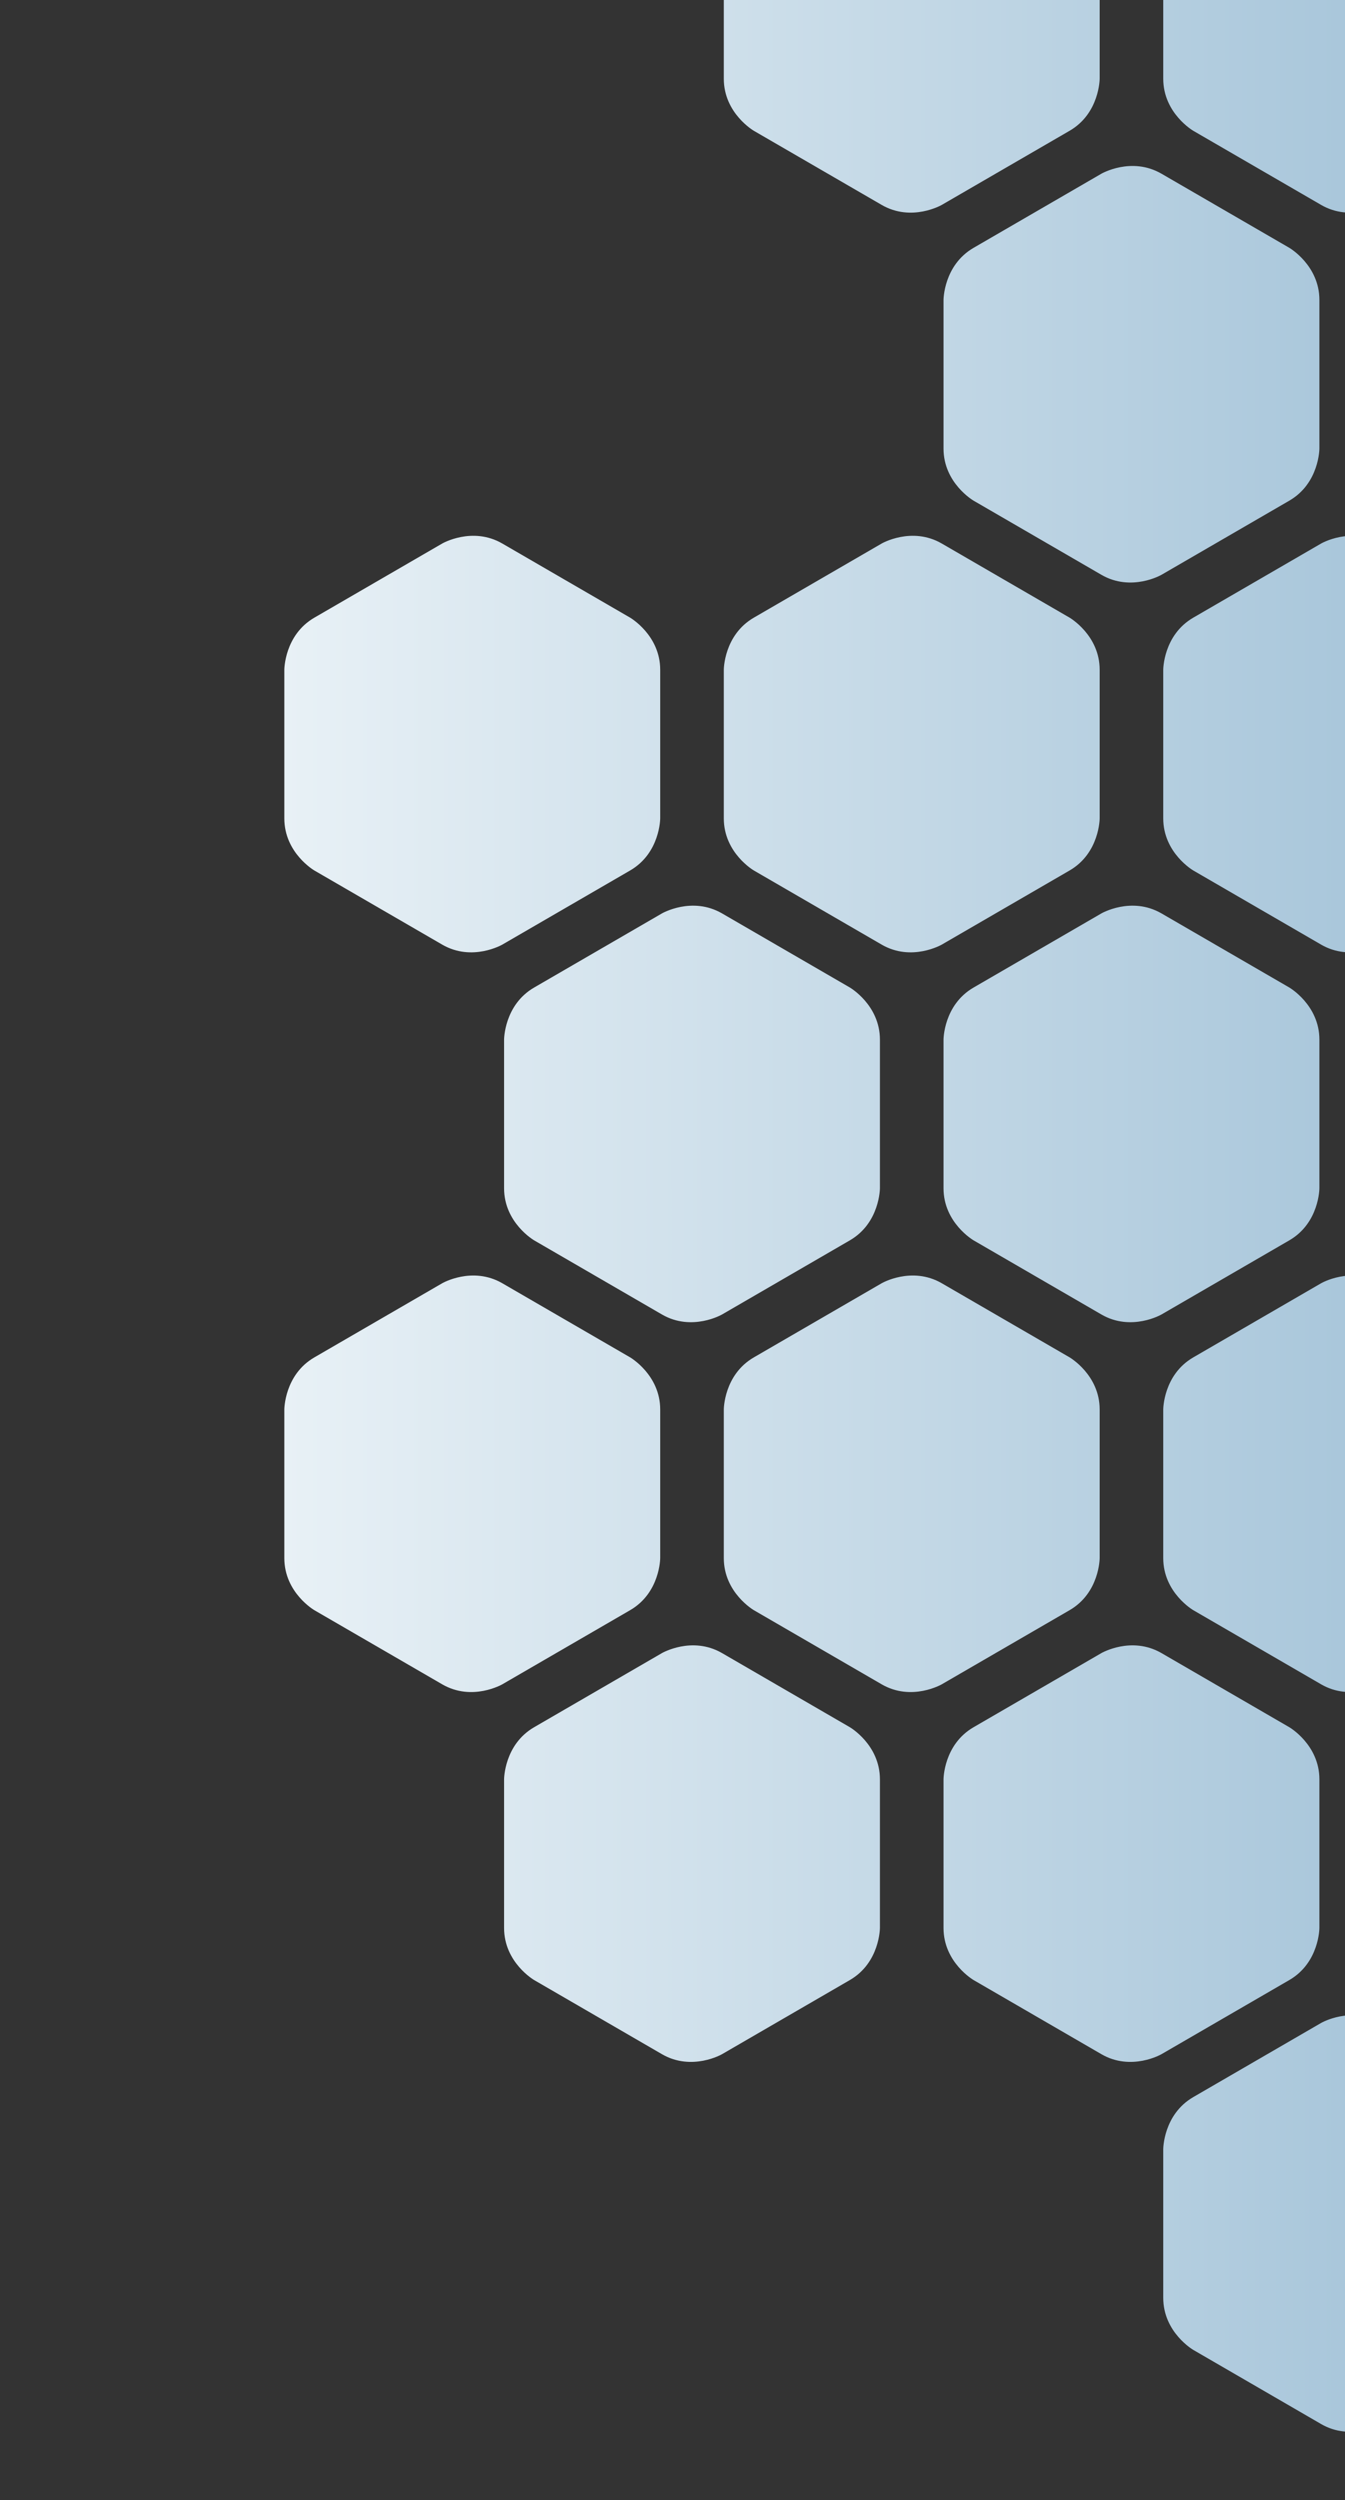 <svg xmlns="http://www.w3.org/2000/svg" xmlns:xlink="http://www.w3.org/1999/xlink" id="Ebene_1" x="0px" y="0px" viewBox="0 0 572.9 1064.5" xml:space="preserve">
<rect x="0" y="0" width="572.9" height="1064.5" fill="#333333" stroke="none"/>
<g>
	<defs>
		<path id="SVGID_00000127764735602210535670000013472628924931224991_" d="M1204.32,892.89c0,0,12.82,7.43,12.82,22.2v63.26    c0,0,0,14.78-12.82,22.2l-54.42,31.55c0,0-12.81,7.43-25.63,0l-54.42-31.55c0,0-12.81-7.43-12.81-22.2v-63.26    c0,0,0-14.78,12.81-22.2l54.42-31.55c0,0,12.81-7.43,25.63,0L1204.32,892.89z M1204.32,262.98c0,0,12.82,7.43,12.82,22.2v63.26    c0,0,0,14.78-12.82,22.2l-54.42,31.55c0,0-12.81,7.43-25.63,0l-54.42-31.55c0,0-12.81-7.43-12.81-22.21v-63.25    c0,0,0-14.78,12.81-22.2l54.42-31.55c0,0,12.81-7.43,25.63,0L1204.32,262.98z M1297.91,420.46c0,0,12.82,7.43,12.82,22.2v63.26    c0,0,0,14.78-12.82,22.2l-54.42,31.55c0,0-12.81,7.43-25.63,0l-54.42-31.55c0,0-12.81-7.43-12.81-22.2v-63.25    c0,0,0-14.78,12.81-22.2l54.42-31.55c0,0,12.81-7.43,25.63,0L1297.91,420.46z M1391.5-51.97c0,0,12.81,7.43,12.81,22.2v63.26    c0,0,0,14.78-12.81,22.2l-54.42,31.55c0,0-12.81,7.43-25.63,0l-54.42-31.55c0,0-12.81-7.43-12.81-22.2v-63.25    c0,0,0-14.78,12.81-22.2l54.42-31.55c0,0,12.81-7.43,25.63,0L1391.5-51.97z M1204.32-51.97c0,0,12.82,7.43,12.82,22.2v63.26    c0,0,0,14.78-12.82,22.2l-54.42,31.55c0,0-12.81,7.43-25.63,0l-54.42-31.55c0,0-12.81-7.43-12.81-22.2v-63.25    c0,0,0-14.78,12.81-22.2l54.42-31.55c0,0,12.81-7.43,25.63,0L1204.32-51.97z M1297.91,105.51c0,0,12.82,7.43,12.82,22.21v63.26    c0,0,0,14.78-12.82,22.2l-54.42,31.55c0,0-12.81,7.43-25.63,0l-54.42-31.55c0,0-12.81-7.43-12.81-22.2v-63.25    c0,0,0-14.78,12.81-22.21l54.42-31.55c0,0,12.81-7.43,25.63,0L1297.91,105.51z M1297.91-209.45c0,0,12.82,7.43,12.82,22.2v63.26    c0,0,0,14.78-12.82,22.2l-54.42,31.55c0,0-12.81,7.43-25.63,0l-54.42-31.55c0,0-12.81-7.43-12.81-22.21v-63.26    c0,0,0-14.78,12.81-22.2l54.42-31.55c0,0,12.81-7.43,25.63,0L1297.91-209.45z M1017.13,577.93c0,0,12.81,7.43,12.81,22.2v63.26    c0,0,0,14.78-12.81,22.2l-54.42,31.55c0,0-12.81,7.43-25.63,0l-54.42-31.55c0,0-12.81-7.43-12.81-22.2v-63.25    c0,0,0-14.78,12.81-22.2l54.42-31.55c0,0,12.81-7.43,25.63,0L1017.13,577.93z M1110.72,735.41c0,0,12.81,7.43,12.81,22.2v63.26    c0,0,0,14.78-12.81,22.2l-54.42,31.55c0,0-12.81,7.43-25.63,0l-54.42-31.54c0,0-12.81-7.43-12.81-22.21v-63.26    c0,0,0-14.78,12.81-22.2l54.42-31.55c0,0,12.81-7.43,25.63,0L1110.72,735.41z M1017.13,892.89c0,0,12.81,7.43,12.81,22.2v63.26    c0,0,0,14.78-12.81,22.2l-54.42,31.55c0,0-12.81,7.43-25.63,0l-54.42-31.55c0,0-12.81-7.43-12.81-22.2v-63.26    c0,0,0-14.78,12.81-22.2l54.42-31.55c0,0,12.81-7.43,25.63,0L1017.13,892.89z M1017.13,262.98c0,0,12.81,7.43,12.81,22.2v63.26    c0,0,0,14.78-12.81,22.2l-54.42,31.55c0,0-12.81,7.43-25.63,0l-54.42-31.55c0,0-12.81-7.43-12.81-22.21v-63.25    c0,0,0-14.78,12.81-22.2l54.42-31.55c0,0,12.81-7.43,25.63,0L1017.13,262.98z M1110.72,420.46c0,0,12.81,7.43,12.81,22.2v63.26    c0,0,0,14.78-12.81,22.2l-54.42,31.55c0,0-12.81,7.43-25.63,0l-54.42-31.54c0,0-12.81-7.43-12.81-22.21v-63.26    c0,0,0-14.78,12.81-22.2l54.42-31.55c0,0,12.81-7.43,25.63,0L1110.72,420.46z M1017.13-51.97c0,0,12.81,7.43,12.81,22.2v63.26    c0,0,0,14.78-12.81,22.2l-54.42,31.55c0,0-12.81,7.43-25.63,0L882.67,55.7c0,0-12.81-7.43-12.81-22.2v-63.25    c0,0,0-14.78,12.81-22.2l54.42-31.55c0,0,12.81-7.43,25.63,0L1017.13-51.97z M1110.72,105.51c0,0,12.81,7.43,12.81,22.21v63.26    c0,0,0,14.78-12.81,22.2l-54.42,31.55c0,0-12.81,7.43-25.63,0l-54.42-31.55c0,0-12.81-7.43-12.81-22.2v-63.25    c0,0,0-14.78,12.81-22.21l54.42-31.55c0,0,12.81-7.43,25.63,0L1110.72,105.51z M1110.72-209.45c0,0,12.81,7.43,12.81,22.2v63.26    c0,0,0,14.78-12.81,22.2l-54.42,31.55c0,0-12.81,7.43-25.63,0l-54.42-31.55c0,0-12.81-7.43-12.81-22.21v-63.26    c0,0,0-14.78,12.81-22.2l54.42-31.55c0,0,12.81-7.43,25.63,0L1110.72-209.45z M829.95,577.93c0,0,12.81,7.43,12.81,22.2v63.26    c0,0,0,14.78-12.81,22.2l-54.42,31.55c0,0-12.81,7.43-25.63,0l-54.42-31.55c0,0-12.81-7.43-12.81-22.2v-63.25    c0,0,0-14.78,12.81-22.2l54.42-31.55c0,0,12.81-7.43,25.63,0L829.95,577.93z M923.54,735.41c0,0,12.81,7.43,12.81,22.2v63.26    c0,0,0,14.78-12.81,22.2l-54.42,31.55c0,0-12.81,7.43-25.63,0l-54.42-31.55c0,0-12.81-7.43-12.81-22.2v-63.26    c0,0,0-14.78,12.81-22.2l54.42-31.55c0,0,12.81-7.43,25.63,0L923.54,735.41z M829.95,892.89c0,0,12.81,7.43,12.81,22.2v63.26    c0,0,0,14.78-12.81,22.2l-54.42,31.55c0,0-12.81,7.43-25.63,0l-54.42-31.55c0,0-12.81-7.43-12.81-22.2v-63.26    c0,0,0-14.78,12.81-22.2l54.42-31.55c0,0,12.81-7.43,25.63,0L829.95,892.89z M829.95,262.98c0,0,12.81,7.43,12.81,22.2v63.26    c0,0,0,14.78-12.81,22.2l-54.42,31.55c0,0-12.81,7.43-25.63,0l-54.42-31.55c0,0-12.81-7.43-12.81-22.21v-63.25    c0,0,0-14.78,12.81-22.2l54.42-31.55c0,0,12.81-7.43,25.63,0L829.95,262.98z M923.54,420.46c0,0,12.81,7.43,12.81,22.2v63.26    c0,0,0,14.78-12.81,22.2l-54.42,31.55c0,0-12.81,7.43-25.63,0l-54.42-31.55c0,0-12.81-7.43-12.81-22.2v-63.25    c0,0,0-14.78,12.81-22.2l54.42-31.55c0,0,12.81-7.43,25.63,0L923.54,420.46z M829.95-51.97c0,0,12.81,7.43,12.81,22.2v63.26    c0,0,0,14.78-12.81,22.2l-54.42,31.55c0,0-12.81,7.43-25.63,0L695.48,55.7c0,0-12.81-7.43-12.81-22.2v-63.25    c0,0,0-14.78,12.81-22.2l54.42-31.55c0,0,12.81-7.43,25.63,0L829.95-51.97z M923.54,105.51c0,0,12.81,7.43,12.81,22.21v63.26    c0,0,0,14.78-12.81,22.2l-54.42,31.55c0,0-12.81,7.43-25.63,0l-54.42-31.55c0,0-12.81-7.43-12.81-22.2v-63.25    c0,0,0-14.78,12.81-22.21l54.42-31.55c0,0,12.81-7.43,25.63,0L923.54,105.51z M923.54-209.45c0,0,12.81,7.43,12.81,22.2v63.26    c0,0,0,14.78-12.81,22.2l-54.42,31.55c0,0-12.81,7.43-25.63,0l-54.42-31.55c0,0-12.81-7.43-12.81-22.21v-63.26    c0,0,0-14.78,12.81-22.2l54.42-31.55c0,0,12.81-7.43,25.63,0L923.54-209.45z M642.76,577.93c0,0,12.81,7.43,12.81,22.2v63.26    c0,0,0,14.78-12.81,22.2l-54.42,31.55c0,0-12.81,7.43-25.63,0l-54.42-31.55c0,0-12.81-7.43-12.81-22.2v-63.25    c0,0,0-14.78,12.81-22.2l54.42-31.55c0,0,12.81-7.43,25.63,0L642.76,577.93z M736.35,735.41c0,0,12.81,7.43,12.81,22.2v63.26    c0,0,0,14.78-12.81,22.2l-54.42,31.55c0,0-12.81,7.43-25.63,0l-54.42-31.55c0,0-12.81-7.43-12.81-22.2v-63.26    c0,0,0-14.78,12.81-22.2l54.42-31.55c0,0,12.81-7.43,25.63,0L736.35,735.41z M642.76,892.89c0,0,12.81,7.43,12.81,22.2v63.26    c0,0,0,14.78-12.81,22.2l-54.42,31.55c0,0-12.81,7.43-25.63,0l-54.42-31.55c0,0-12.81-7.43-12.81-22.2v-63.26    c0,0,0-14.78,12.81-22.2l54.42-31.55c0,0,12.81-7.43,25.63,0L642.76,892.89z M642.76,262.98c0,0,12.81,7.43,12.81,22.2v63.26    c0,0,0,14.78-12.81,22.2l-54.42,31.55c0,0-12.81,7.43-25.63,0l-54.42-31.55c0,0-12.81-7.43-12.81-22.21v-63.25    c0,0,0-14.78,12.81-22.2l54.42-31.55c0,0,12.81-7.43,25.63,0L642.76,262.98z M736.35,420.46c0,0,12.81,7.43,12.81,22.2v63.26    c0,0,0,14.78-12.81,22.2l-54.42,31.55c0,0-12.81,7.43-25.63,0l-54.42-31.55c0,0-12.81-7.43-12.81-22.2v-63.25    c0,0,0-14.78,12.81-22.2l54.42-31.55c0,0,12.81-7.43,25.63,0L736.35,420.46z M642.76-51.97c0,0,12.81,7.43,12.81,22.2v63.26    c0,0,0,14.78-12.81,22.2l-54.42,31.55c0,0-12.81,7.43-25.63,0L508.29,55.7c0,0-12.81-7.43-12.81-22.2v-63.25    c0,0,0-14.78,12.81-22.2l54.42-31.55c0,0,12.81-7.43,25.63,0L642.76-51.97z M736.35,105.51c0,0,12.81,7.43,12.81,22.21v63.26    c0,0,0,14.78-12.81,22.2l-54.42,31.55c0,0-12.81,7.43-25.63,0l-54.42-31.55c0,0-12.81-7.43-12.81-22.2v-63.25    c0,0,0-14.78,12.81-22.21l54.42-31.55c0,0,12.81-7.43,25.63,0L736.35,105.51z M736.35-209.45c0,0,12.81,7.43,12.81,22.2v63.26    c0,0,0,14.78-12.81,22.2l-54.42,31.55c0,0-12.81,7.43-25.63,0l-54.42-31.55c0,0-12.81-7.43-12.81-22.21v-63.26    c0,0,0-14.78,12.81-22.2l54.42-31.55c0,0,12.81-7.43,25.63,0L736.35-209.45z M455.58,577.93c0,0,12.82,7.43,12.82,22.2v63.26    c0,0,0,14.78-12.82,22.2l-54.42,31.55c0,0-12.81,7.43-25.63,0l-54.42-31.55c0,0-12.81-7.43-12.81-22.2v-63.25    c0,0,0-14.78,12.81-22.2l54.42-31.55c0,0,12.81-7.43,25.63,0L455.58,577.93z M549.17,735.41c0,0,12.82,7.43,12.82,22.2v63.26    c0,0,0,14.78-12.82,22.2l-54.42,31.55c0,0-12.81,7.43-25.63,0l-54.42-31.55c0,0-12.81-7.43-12.81-22.2v-63.26    c0,0,0-14.78,12.81-22.2l54.42-31.55c0,0,12.81-7.43,25.63,0L549.17,735.41z M455.58,262.98c0,0,12.82,7.43,12.82,22.2v63.26    c0,0,0,14.78-12.82,22.2l-54.42,31.55c0,0-12.81,7.43-25.63,0l-54.42-31.55c0,0-12.81-7.43-12.81-22.21v-63.25    c0,0,0-14.78,12.81-22.2l54.42-31.55c0,0,12.81-7.43,25.63,0L455.58,262.98z M549.17,420.46c0,0,12.82,7.43,12.82,22.2v63.26    c0,0,0,14.78-12.82,22.2l-54.42,31.55c0,0-12.81,7.43-25.63,0l-54.42-31.55c0,0-12.81-7.43-12.81-22.2v-63.25    c0,0,0-14.78,12.81-22.2l54.42-31.55c0,0,12.81-7.43,25.63,0L549.17,420.46z M455.58-51.97c0,0,12.82,7.43,12.82,22.2v63.26    c0,0,0,14.78-12.82,22.2l-54.42,31.55c0,0-12.81,7.43-25.63,0L321.11,55.7c0,0-12.81-7.43-12.81-22.2v-63.25    c0,0,0-14.78,12.81-22.2l54.42-31.55c0,0,12.81-7.43,25.63,0L455.58-51.97z M549.17,105.51c0,0,12.82,7.43,12.82,22.21v63.26    c0,0,0,14.78-12.82,22.2l-54.42,31.55c0,0-12.81,7.43-25.63,0l-54.42-31.55c0,0-12.81-7.43-12.81-22.2v-63.25    c0,0,0-14.78,12.81-22.21l54.42-31.55c0,0,12.81-7.43,25.63,0L549.17,105.51z M549.17-209.45c0,0,12.82,7.43,12.82,22.2v63.26    c0,0,0,14.78-12.82,22.2l-54.42,31.55c0,0-12.81,7.43-25.63,0l-54.42-31.55c0,0-12.81-7.43-12.81-22.21v-63.26    c0,0,0-14.78,12.81-22.2l54.42-31.55c0,0,12.81-7.43,25.63,0L549.17-209.45z M268.39,577.93c0,0,12.82,7.43,12.82,22.2v63.26    c0,0,0,14.78-12.82,22.2l-54.42,31.55c0,0-12.81,7.43-25.63,0l-54.42-31.54c0,0-12.81-7.43-12.81-22.2v-63.26    c0,0,0-14.78,12.81-22.2l54.42-31.55c0,0,12.81-7.43,25.63,0L268.39,577.93z M361.99,735.41c0,0,12.81,7.43,12.81,22.2v63.26    c0,0,0,14.78-12.81,22.2l-54.42,31.55c0,0-12.81,7.43-25.63,0l-54.42-31.55c0,0-12.81-7.43-12.81-22.2v-63.26    c0,0,0-14.78,12.81-22.2l54.42-31.55c0,0,12.81-7.43,25.63,0L361.99,735.41z M268.39,262.98c0,0,12.82,7.43,12.82,22.2v63.26    c0,0,0,14.78-12.82,22.2l-54.42,31.55c0,0-12.81,7.43-25.63,0l-54.42-31.54c0,0-12.81-7.43-12.81-22.21v-63.26    c0,0,0-14.78,12.81-22.2l54.42-31.55c0,0,12.81-7.43,25.63,0L268.39,262.98z M361.99,420.46c0,0,12.81,7.43,12.81,22.2v63.26    c0,0,0,14.78-12.81,22.2l-54.42,31.55c0,0-12.81,7.43-25.63,0l-54.42-31.55c0,0-12.81-7.43-12.81-22.2v-63.25    c0,0,0-14.78,12.81-22.2l54.42-31.55c0,0,12.81-7.43,25.63,0L361.99,420.46z"></path>
	</defs>
	<clipPath id="SVGID_00000150078754841755215860000013929503969206637992_">
		<use xlink:href="#SVGID_00000127764735602210535670000013472628924931224991_"></use>
	</clipPath>
	
		<linearGradient id="SVGID_00000170964280859849971060000006809694057559823256_" gradientUnits="userSpaceOnUse" x1="0" y1="532.248" x2="1282.065" y2="532.248">
		<stop offset="0" style="stop-color:#F9FCFD"></stop>
		<stop offset="0.96" style="stop-color:#4E8AB4"></stop>
	</linearGradient>
	
		<rect y="0" clip-path="url(#SVGID_00000150078754841755215860000013929503969206637992_)" fill="url(#SVGID_00000170964280859849971060000006809694057559823256_)" width="572.9" height="1064.5"></rect>
</g>
</svg>